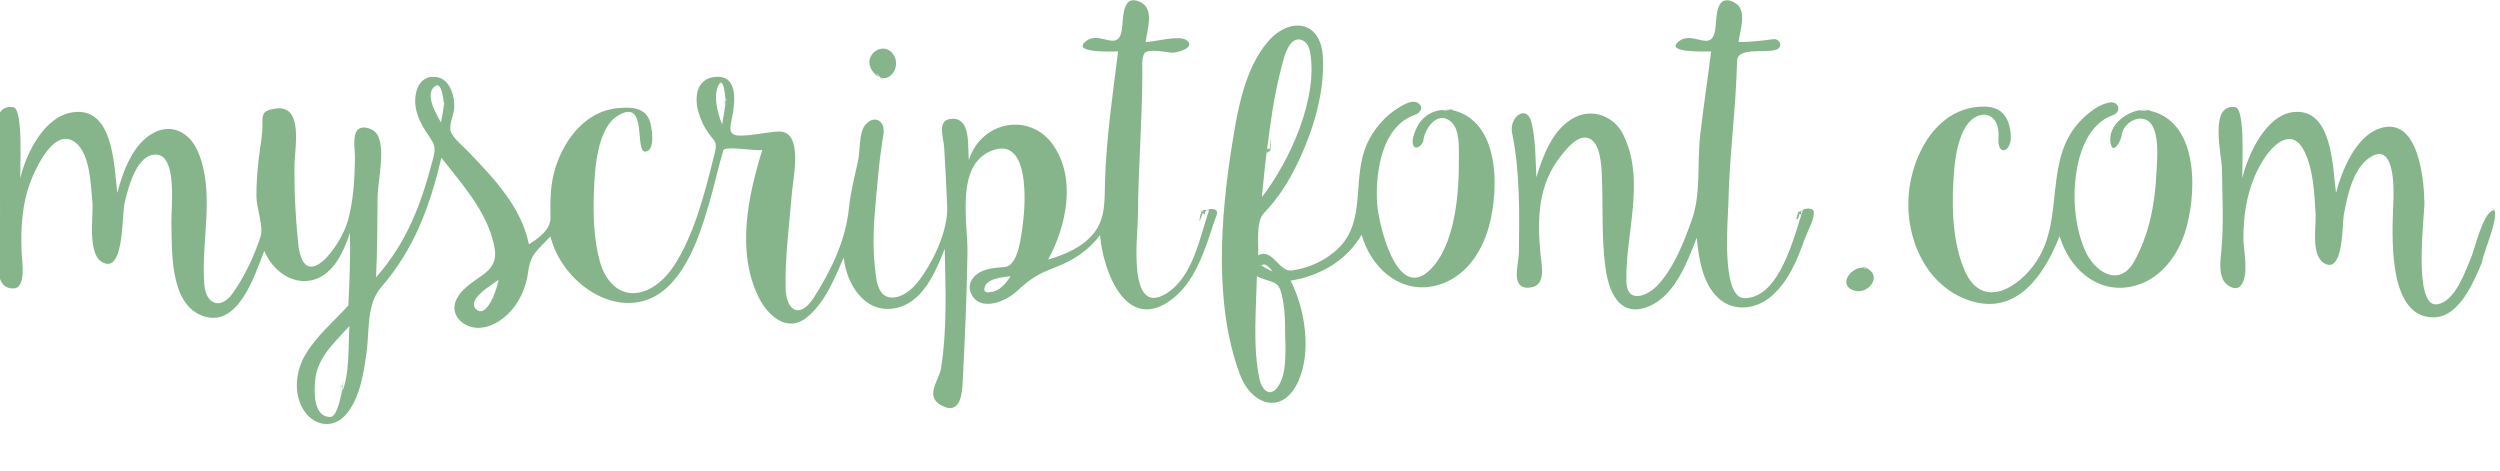 <svg xmlns="http://www.w3.org/2000/svg" width="817px" xml:space="preserve" height="154px" viewBox="0 0 816.774 153.527"
     baseProfile="tiny" version="1.2" y="0px" x="0px">
<g fill="#86B58B">
	<path d="m286 24.1c4.18 3.83 8.47-2.2 6.07-6.21-3.44-5.76-12.1 0.855-5.79 6.47-1.63-1.45 0.29 0.267 0.364 0.334 0-0.1-1-1.3 0-0.6 5 4.5-2-1.2 0 0z"/>
	<path d="m395 68.5c-3.07 8.98-5.24 21.8-14 27.2-12.8 7.86-9.27-19.3-9.24-24.9 0.087-15.8 1.43-31.5 1.45-47.3 0.003-1.86-0.229-4.24 0.508-6 0.917-2.19 7.59-0.517 9.31-0.494 1.56 0.021 7.95-1.68 4.57-4.12-2.4-1.73-10.4 0.614-13.3 0.614 0.393-3.62 2.88-10.4-1.31-12.8-5.83-3.29-6.04 3.72-6.3 7.37-0.743 10.3-7.52 0.704-12.4 5.62-3.54 3.57 10 2.87 11 2.9-1.76 14.1-3.84 28.2-4.27 42.4-0.176 5.9 0.273 12.1-3.67 17-3.72 4.62-9.39 6.96-14.9 8.59 5.91-10.9 9.28-26.3 1.7-37.3-7.62-11.1-23.7-7.89-27.6 4.81-0.494-3.91 0.812-13.4-5.12-13.5-5.66-0.108-3.16 6.02-2.95 9.55 0.383 6.41 0.73 12.8 0.979 19.2 0.305 7.88-4.73 18.4-9.55 24.5-2.06 2.6-5.08 5.22-8.62 5.15-4.99-0.09-5.12-7.06-5.5-10.6-1.05-9.87 0.283-19.8 1.15-29.6 0.389-4.42 0.977-8.74 1.7-13.1 0.749-4.54-3.22-6.76-6.16-2.79-1.86 2.52-1.47 8.42-2.13 11.4-1.13 5.13-2.45 10.2-2.99 15.5-1.09 10.6-5.75 20.2-11.4 29.1-4.57 7.2-9.16 4.66-9.3-3.24-0.18-10.2 1.23-20.5 2.05-30.6 0.444-5.45 3.95-20.8-4.55-20.3-4.14 0.256-8.23 1.34-12.4 1.32-4.29-0.011-3.12-3.04-2.52-6.21 0.835-4.37 1.98-12.9-4.63-13-6.64-0.015-7.95 5.84-6.48 11.3 0.669 2.47 1.75 4.88 3.23 6.97 2.17 3.09 3.16 2.74 2.1 6.94-2.38 9.4-4.73 19.1-8.7 28-2.82 6.31-6.89 13.9-13.7 16.6-7.78 3.16-13.2-2.54-15.1-9.56-1.97-7.1-2.19-15.2-1.92-22.5 0.254-7.07 0.868-21 8.06-25.2 9.73-5.59 5.02 12.3 8.81 11.9 3.45-0.345 2.02-8.62 1.24-10.4-1.82-4.23-6.31-4.14-10.2-3.81-10.4 0.855-17.4 9.93-20.4 19.2-1.77 5.52-1.81 10.7-1.69 16.5 0.088 4.08-4.06 6.86-7.06 8.82-2.44-12.2-11.4-21.5-19.7-30.2-1.84-1.93-4.06-3.58-5.47-5.89-1.44-2.35 0.577-5.84 0.764-8.28 0.292-3.81-1.31-9.71-5.82-10.3-6.13-0.838-7.59 5.81-6.67 10.4 0.513 2.57 1.67 4.9 3.06 7.1 2.36 3.74 3.75 4.53 2.59 8.94-3.94 15-8.35 27.2-18.7 39 0.458-8.8 0.37-17.6 0.513-26.4 0.087-5.36 2.66-15.3-0.061-20.2-1-1.83-4.6-3.26-6.37-1.68-1.9 1.7-0.925 6.98-0.96 9.09-0.116 6.91-0.442 13.8-2.26 20.5-2.29 8.45-14.5 24.9-16.3 7.56-0.885-8.59-1.32-17.2-1.19-25.8 0.083-5.53 3.03-19.7-6.37-18.2-3.58 0.549-4.25 1.42-4.13 4.85 0.132 3.79-0.763 7.67-1.18 11.4-0.47 4.18-0.813 8.39-0.765 12.6 0.039 3.43 2.36 9.84 1.37 12.9-2.08 6.36-5.27 13.2-9.22 18.7-3.96 5.45-8.63 3.32-9.16-2.8-1.22-14.2 3.66-30.2-2.14-43.7-2.55-5.95-8.37-9.31-14.5-6.01-6.78 3.66-9.97 12.6-11.8 19.6-1.05-8.09-1.07-27.9-14.1-26.4-10 1.1-15.8 14-17.6 21.6-0.142-2.97 1.05-22.7-2.28-23.2-8.47-1.28-4.6 13.4-4.55 17.7 0.117 9.09 0.477 18.4-0.108 27.5-0.25 3.87-1.97 14.3 4.81 14 4.17-0.217 2.69-9.06 2.58-11.5-0.375-8.3 0.103-16.8 3.35-24.5 1.71-4.08 7.02-15.5 13.2-12.3 5.84 3 6 14.3 6.54 19.9 0.492 5.06-2.13 18.7 4.41 20.3 5.94 1.49 5.22-16 6.14-19.9 1.09-4.57 3.9-16.3 10.6-15.7 6.68 0.651 4.56 17.8 4.67 22 0.235 9.1-0.678 26.2 9.75 30.5 12 4.86 17.5-13.2 20.6-21.1 2.55 6.27 9.12 11.5 16.2 9.45 6.63-1.97 9.78-9.33 11.8-15.3 0.177 7.89-0.145 15.8-0.534 23.7-4.79 5.34-10.5 9.99-14.1 16.2-3 5.1-3.81 11.9-0.975 17.2 3.23 6.09 10.3 7.41 14.7 1.77 4.28-5.43 5.43-13.3 6.34-20 0.992-7.19-0.108-15.5 4.84-21.2 10.8-12.5 15.8-26.3 19.6-42.2 6.3 8.09 13.7 16.2 16.6 26.2 1.6 5.56 1.54 8.73-3.11 12.1-3.21 2.33-7.33 4.67-8.83 8.58-1.52 3.96 1.37 7.39 5.12 8.39 4.29 1.14 8.79-1.19 11.8-4.08 3.84-3.63 6.08-8.67 6.76-13.9 0.818-6.2 3.34-7.24 7.27-11.6 4.36 17.4 26.8 30.7 40.4 14.3 6.24-7.5 9.13-17.1 11.8-26.3 1.52-5.26 2.62-10.6 4.23-15.9-0.085-1.98 10.5 0.132 12.8-0.352-4.68 15.1-8.54 33.2-1.21 48.1 2.98 6.06 9.33 11.8 15.8 6.59 5.96-4.88 9.02-12.7 12-19.5 0.934 8.49 6.63 18.1 16.4 16.6 9.29-1.48 13.6-11.8 16.6-19.5 0.29 13 0.815 26-1.16 38.9-0.641 4.18-5.69 9.36 0.3 12.4 6.32 3.23 6.58-4.74 6.77-8.45 0.714-13.8 1.3-27.6 1.53-41.5 0.168-9.88-4.11-28.7 7.94-33.4 12.5-4.91 11 17.5 10.2 23.5-0.477 3.47-1.35 14.1-5.94 14.5-3.8 0.324-8.28 0.498-10.7 4.05-2.08 3.06 0.27 7.29 3.7 7.87 3.91 0.667 8.31-1.57 11.1-4.15 4.29-4.01 6.98-5.62 12.5-7.7 5.63-2.13 10.9-5.56 14.5-10.5 0.946 11.5 8.48 32.5 23.6 20.9 5.7-4.37 8.78-11.2 11.2-17.8 1.18-3.24 2.13-6.56 3.35-9.78 1.04-2.73-4.67-2.12-3.82-0.05-1-0.2-1-1.6-1-1.5 0.479-1.4-0.945 2.94-0.774 2.67 1-0.4 1-2.7 1-2.7-3 8.4 1-0.3 0 0zm-283 57.5c-1.16 6.77-2.54 10.1-4.14 10-5.55 0-5.24-8.34-4.89-12.1 0.707-7.4 6.52-12.4 11.2-17.6-0.473 6.39 0.172 15.8-2.5 21.7 0.472-1.04 0.307-2.53 0.591-3.65-0.295 1.17-0.191 2.5-0.591 3.65 0.396-1.14 0.272-2.48 0.591-3.65 0 1 0 1-1 2-1 7 1-6 0 0zm33-91.7c-0.179 1.52-0.49 3.34-0.936 5.48-1.52-2.67-5.66-9.58-1.7-12 2.05-1.28 2.8 5.71 2.6 6.82 0.09-0.496 0.238-1.32 0.157-1.81 0.101 0.62-0.187 1.22-0.163 1.82-0.021-0.531-0.004-1.32 0.162-1.82v1.5c0 1.5 1-4.2 0 0zm16 62.8c-1.78 3.75-3.48 5.08-5.08 4.02-4.2-3.16 4.93-8.38 6.95-9.9-0.445 2.55-1.4 4.87-2.5 7.19 0-0.2 1-2.2 1-1.2-2 3.9 1-1.9 0 0-2 3.9 1-1.9 0 0zm76-63.5c-0.267 2.14-0.624 4.42-1.07 6.82-1.38-3.35-2.89-8.9-1.38-12.4 1.9-4.44 2.71 4.58 2.4 6.03 0.144-0.675 0.172-1.38 0.273-2.06-0.102 0.686-0.193 1.37-0.273 2.06 0.059-0.688 0.163-1.4 0.276-2.08v1.7c-1 2.1 0-4.6 0 0zm87 61.5c-1.7 0.447-2.5 0.135-2.41-0.934 0.309-3.45 6.02-3.82 8.56-4.15-1.3 2.19-3.76 5.07-6.57 5.2 0 0 1-0.5 0-0.1-2 0.5 2-0.5 0 0s2-0.5 0 0z"/>
	<path d="m473 35.7c-4.78-0.323-8.72 2.17-10.5 6.58-0.54 1.33-1.23 3.07-0.9 4.54 0.573 2.53 3.27 0.439 3.45-1.24 0.395-3.73 4.51-9.74 8.88-6.14 3.11 2.56 2.65 8.52 2.69 12.1 0.117 10.9-1.06 28.5-9.62 36.6-10.9 10.3-16.7-15.8-17.1-22-0.56-9.88 1.42-25 12.3-28.8 1.71-0.605 3.23-2.5 1.08-3.9-1.85-1.2-4.68 0.517-6.23 1.46-4.62 2.8-8.11 6.93-10.4 11.8-5.08 11.1-0.141 25-9.2 34-4.11 4.11-9.69 6.66-15.4 7.46-4.24 0.588-6.36-7.56-11-4.94 0.221-3.59-0.833-11 1.87-13.8 4.39-4.5 7.87-9.9 10.6-15.5 5.26-10.6 9.43-23.8 8.65-35.8-0.773-11.8-11-12.8-17.9-4.76-7.59 8.79-9.92 22.3-11.7 33.4-3.79 23.6-6.06 52.6 2.58 75.5 3.82 10.1 14.1 13.3 19.1 1.91 4.29-9.75 2.09-23.5-2.6-32.7 9.41-1.42 18.4-6.59 23.2-15 2.89 10.2 11.7 18.9 23 16.9 9.94-1.79 16.1-10.4 18.6-19.6 3.55-13 3.59-36.7-14.4-38.4 0.925 0.083 1.86 0.136 2.79 0.182-0.838-0.042-1.65-0.114-2.48-0.162 0.852 0.049 1.7 0.106 2.55 0.166-3 0.4-3 0.4-4 0.3-4-0.2 6 0.4 0 0zm-59 12.7c1.06-8.6 2.25-17.2 4.41-25.6 0.693-2.7 1.3-5.82 2.86-8.19 2.33-3.54 5.98-1.84 6.69 1.88 2.89 15.2-6.61 36-15.7 47.7 0.65-6.44 1.23-12.9 2.18-19.3-0.228 1.54-0.433 3.12-0.569 4.67 0.097-1.09 0.247-2.18 0.396-3.27-0.16 1.16-0.267 2.33-0.423 3.49 1-0.5 1-0.9 1-1.4 1-9.3 0 5.3 0 0zm-2 38.3c0.951-1.58 3.2 0.927 3.74 1.74-0.578-0.115-4.25-2.06-3.56-2.04v0.3c1-1.4 0-0.1 0 0 1-1.6 0 0.5 0 0zm8 25.3c-0.093 4.34 0.184 9.75-2.16 13.6-2.7 4.46-5.55 1.82-6.39-2.17-2.2-10.5-1.04-22.7-0.82-33.4 4.95 2.46 7.21 0.833 8.29 6.82 1.23 5.42 0.839 11 1.04 16.5-0.025-0.665 0.001-1.38 0.05-2.04-0.029 0.593-0.019 1.19-0.043 1.78v-2 0z"/>
	<path d="m589 68.5c-2.78 8.12-7.42 28.6-19 28.7-7.88 0.12-5.42-26.3-5.34-30.4 0.28-15.8 2.5-31.4 2.86-47.1 0.108-4.66 9.3-2.47 12.7-3.64 2.48-0.854 1.4-3.79-1.01-3.46-3.76 0.517-7.35 0.916-11.2 0.916 0.387-3.61 3.02-10.4-1.18-12.8-5.83-3.3-6.03 3.73-6.29 7.37-0.741 10.3-7.51 0.759-12.5 5.6-3.59 3.5 10.1 2.88 11 2.9-1.13 9.22-2.56 18.4-3.59 27.6-0.993 8.84 0.314 19-2.7 27.4-2.62 7.29-5.72 15.4-11 21.2-3.44 3.74-10.2 6.5-10.4-1.06-0.352-15.8 6.42-33.1-1.1-48.1-2.94-5.86-9.93-8.56-15.9-5.43-7.08 3.74-10.2 12.3-12.4 19.5-0.304-5.81-0.205-12.2-1.59-17.9-1.5-6.16-7.43-1.79-6.34 3.44 2.61 12.6 2.4 26.4 2.22 39.2-0.049 3.56-3.01 12.1 3.65 11.3 5.4-0.591 3.76-7.21 3.41-10.9-1.11-11.8-0.857-22.9 6.96-32.5 1.76-2.17 5.2-6.43 8.5-5.48 4.2 1.22 4.44 9.13 4.59 12.5 0.439 10-0.18 20.2 1.2 30.1 0.961 6.94 4.09 15.6 12.8 12.9 9.53-2.94 13.7-14.5 17-22.9 0.649 6.74 1.84 15 7.14 19.8 4.99 4.56 12.3 3.53 17.1-0.579 5.75-4.86 8.63-12.1 11.1-19 0.705-2.01 3.38-6.76 2.85-8.9-0.354-1.43-4.79-1.05-3.98 0.928-1 0.5 0-0.9-1-0.8 0.479-1.4-0.92 2.83-0.734 2.55 1-0.3 1-2.5 1-2.5-2 6 1-0.3 0 0z"/>
	<path d="m610 87.5c-4.27-1.81-10.3 5.26-4.24 7.22 4.52 1.45 9.41-4.7 4.14-7.25 0.177 0.083 0.355 0.164 0.535 0.241 0.016-0.193-1.72-0.841-2.1-0.903 0 0.1 2 0.9 1 0.8-3-1.5 2 0.5 0 0z"/>
	<path d="m701 35.7c-5.38-0.364-12.8 4.86-11.4 11.1 0.85 3.76 3.45-1.38 3.56-2.75 0.289-3.38 4.41-6.5 7.75-5.22 5.12 1.95 3.79 13.3 3.63 17.3-0.41 9.96-2.38 20.3-7.3 29.1-4.89 8.73-13.1 3.34-16.1-3.78-3.34-7.78-4.05-17.2-2.76-25.5 1.12-7.24 4.34-15.8 11.8-18.5 3.28-1.16 2.03-4.82-1.2-4.16-3.27 0.658-6.56 3.24-8.85 5.54-12.8 12.8-5.34 31.8-14.7 46.2-5.72 8.78-17.7 16.1-23.4 3.49-3.9-8.77-4.4-19.6-3.86-29.1 0.316-5.64 0.811-11.8 3.35-17 3.82-7.72 12.1-6.7 11.4 2.41-0.454 6.33 4.38 4.6 4.03-0.753-0.361-5.47-2.54-9.38-8.56-9.46-15.2-0.205-23.7 15.3-24.8 28.7-1.2 14.2 5.59 30 20 34.7 15.4 5.04 24.4-8.6 29.3-21.1 2.94 10.1 11.7 18.6 22.9 16.6 9.95-1.78 16.1-10.4 18.6-19.6 3.55-13 3.6-36.7-14.4-38.3 0.925 0.083 1.86 0.136 2.79 0.182-0.838-0.042-1.65-0.114-2.48-0.162 0.852 0.049 1.7 0.106 2.55 0.166-3 0.2-3 0.2-4 0.1-4-0.2 6 0.4 0 0z"/>
	<path d="m815 68.4c-3.6 0-6.43 12.6-7.61 15.4-1.92 4.48-5.23 14.5-11.1 15.4-8.13 1.3-4.12-29.3-4.2-33.3-0.162-7.61-1.99-28.6-14.8-24.1-7.76 2.69-12.2 13.8-14.1 21-1.09-8.08-1.05-27.9-14-26.4-8.92 1.06-14.8 13.9-16.6 21.6-0.144-2.97 1.05-22.7-2.28-23.2-8.73-1.32-4.44 15.7-4.38 20.1 0.105 8.76 0.625 17.8-0.163 26.5-0.279 3.1-0.876 6.8 0.518 9.74 0.856 1.8 4.05 3.99 5.78 1.98 2.86-3.33 0.885-11.6 0.878-15.4-0.016-9.19 1.69-18.3 6.76-26.1 3-4.62 8.84-10.1 12.8-3.05 3.34 5.89 3.67 14.9 4.03 21.4 0.216 3.9-1.63 13.4 2.95 15.9 6.26 3.39 5.73-13.2 6.27-16 1.18-6.21 3.08-15.8 9.27-19.1 7.61-4.07 7.05 11.6 6.91 15.2-0.372 9.66-2.21 37.7 13.2 37.5 8.42-0.127 13.1-11.7 15.8-18.1 0-2.3 7-17.5 3-17.5z"/>
</g>
</svg>
